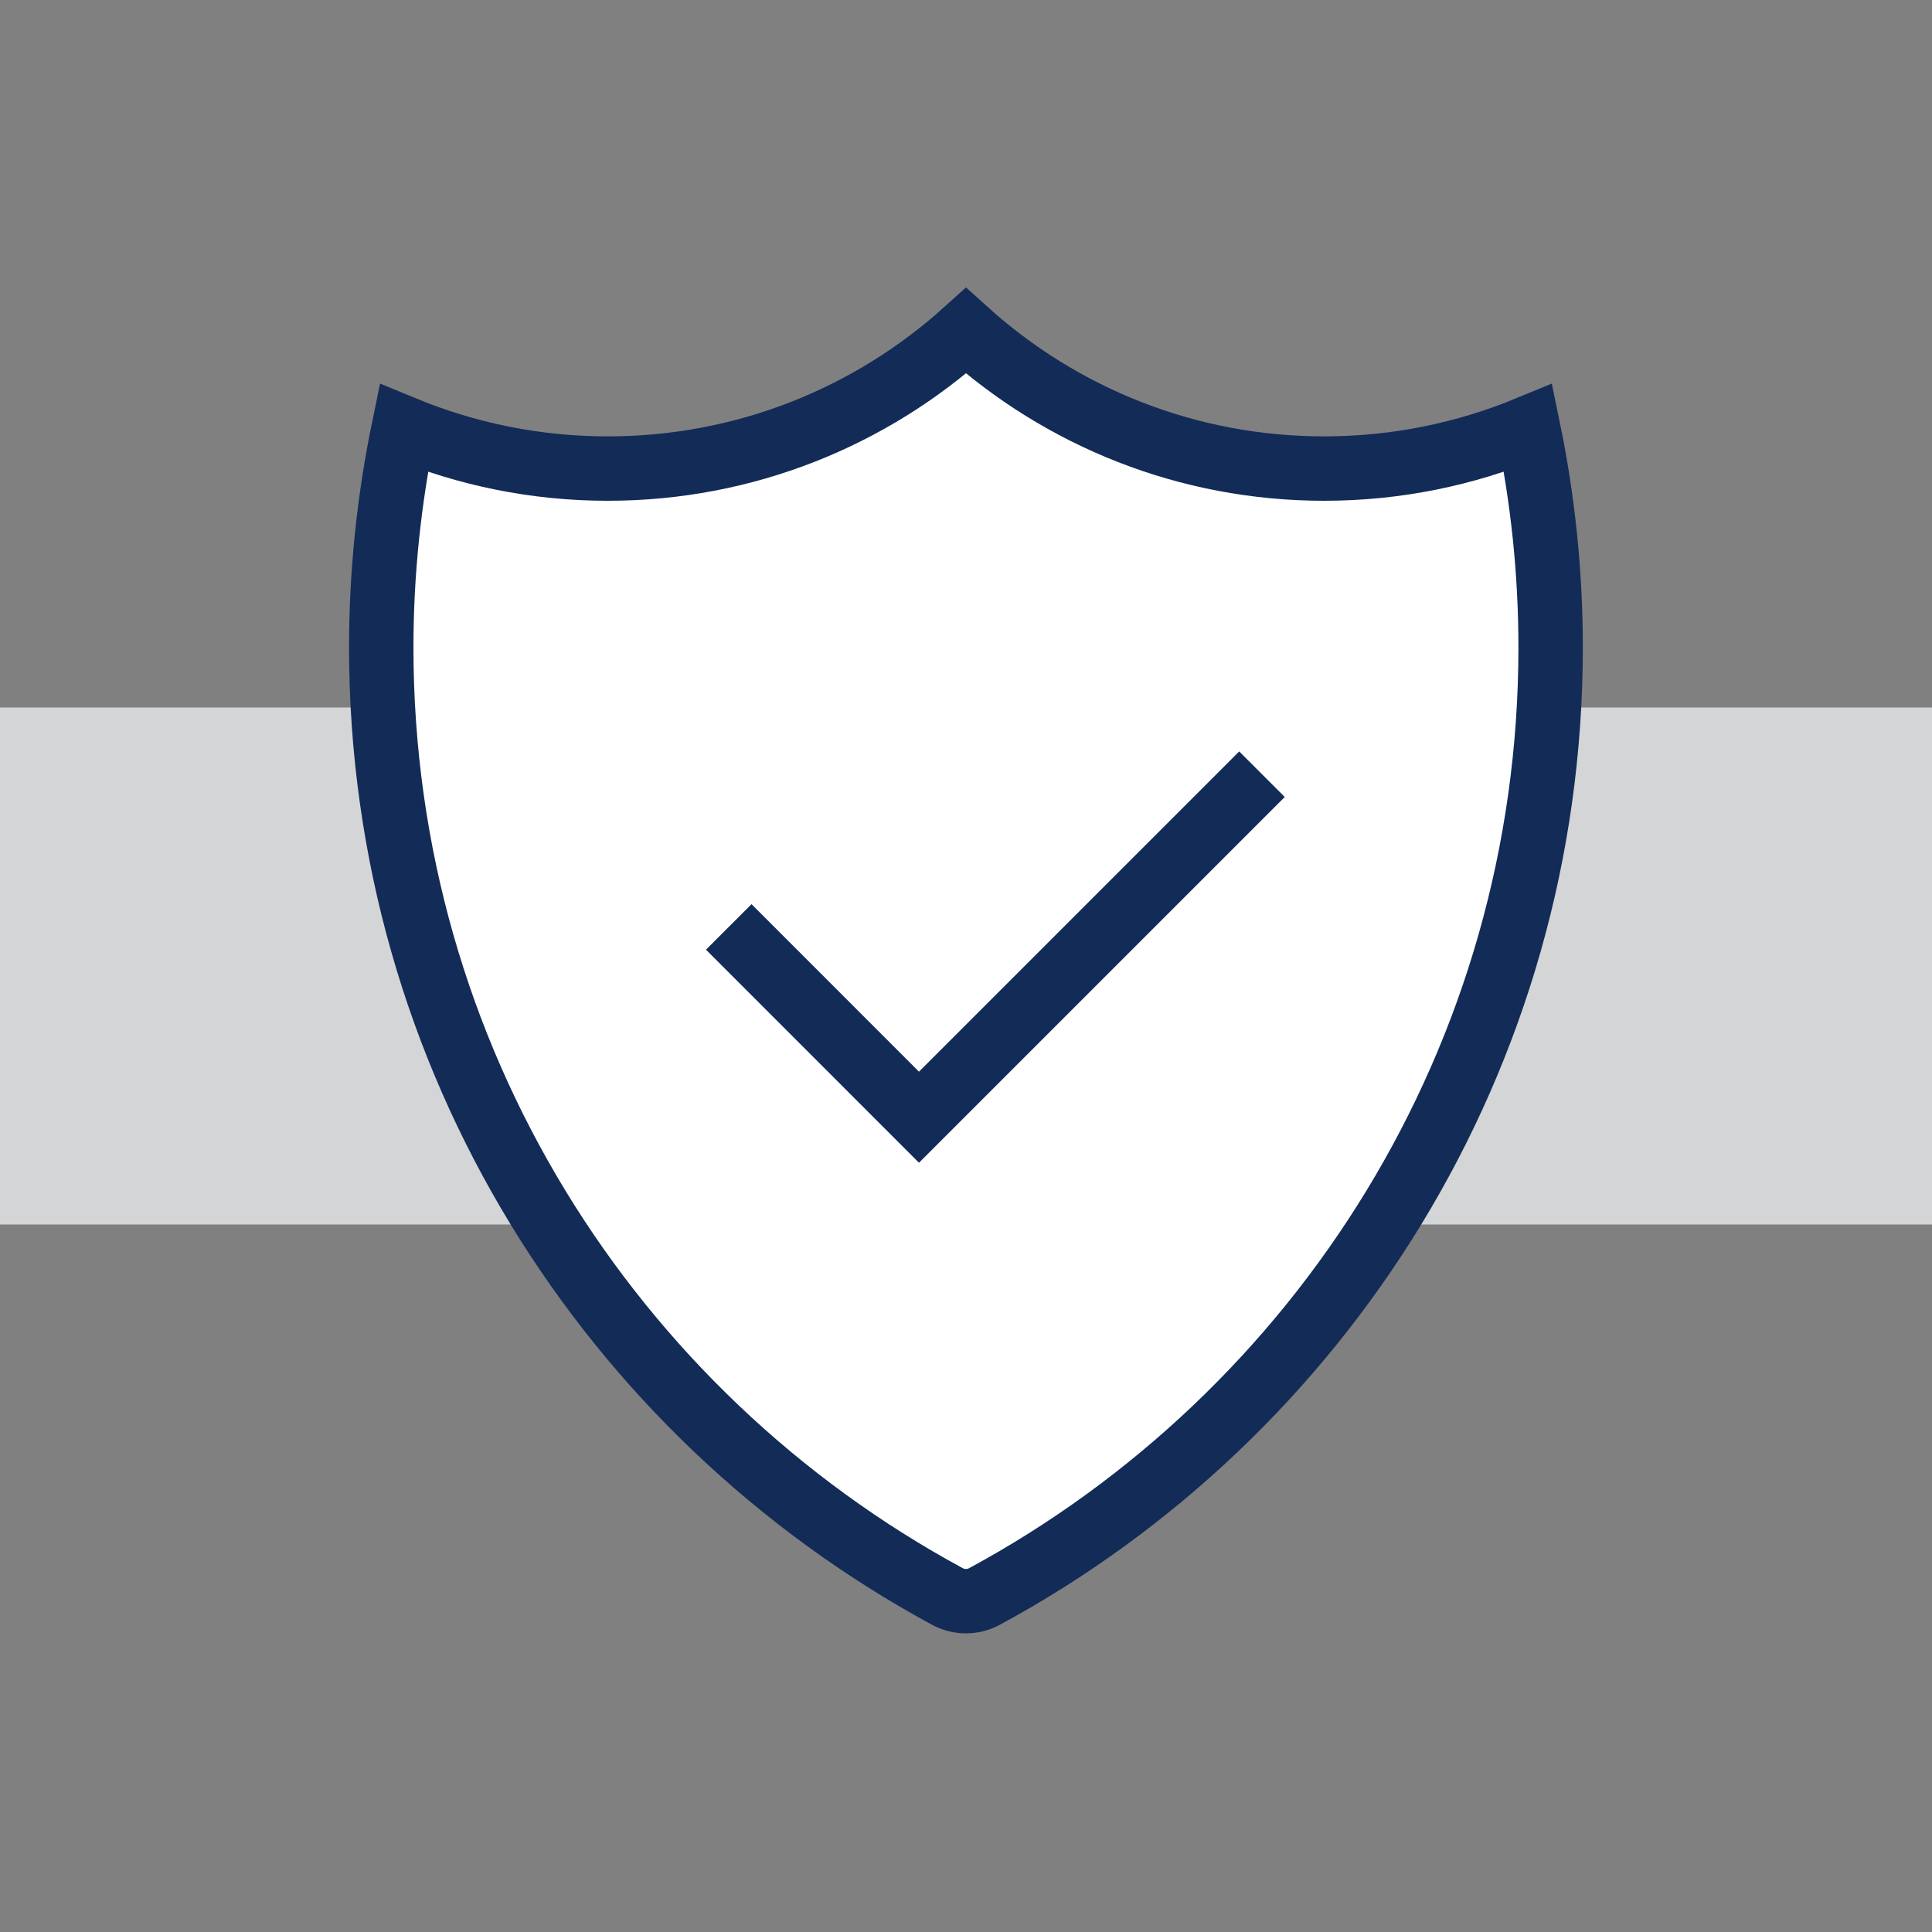 <?xml version="1.0" encoding="UTF-8"?>
<svg id="Layer_1" xmlns="http://www.w3.org/2000/svg" version="1.1" viewBox="0 0 30 30">
  <rect x="0" y="0" width="30" height="30" fill="#808080" stroke="none"/>
  <!-- Generator: Adobe Illustrator 29.2.1, SVG Export Plug-In . SVG Version: 2.1.0 Build 116)  -->
  <defs>
    <style>
      .st0 {
        fill: #fff;
        stroke: #132b57;
        stroke-miterlimit: 10;
      }

      .st1 {
        fill: #d4d5d7;
      }
    </style>
  </defs>
  <rect class="st1" y="10.986" width="30" height="8.028"/>
  <g>
    <path class="st0" d="M20.563,7.276c-2.14,0-4.09-.81-5.563-2.139-1.473,1.329-3.423,2.139-5.563,2.139-1.122,0-2.191-.224-3.168-.627-.227,1.1-.349,2.238-.349,3.405,0,6.369,3.557,11.903,8.791,14.736.179.097.397.097.576,0,5.234-2.832,8.791-8.367,8.791-14.736,0-1.167-.121-2.306-.349-3.405-.976.403-2.046.627-3.168.627Z"/>
    <polyline class="st0" points="11.316 14.393 14.27 17.348 19.596 12.022"/>
  </g>
</svg>